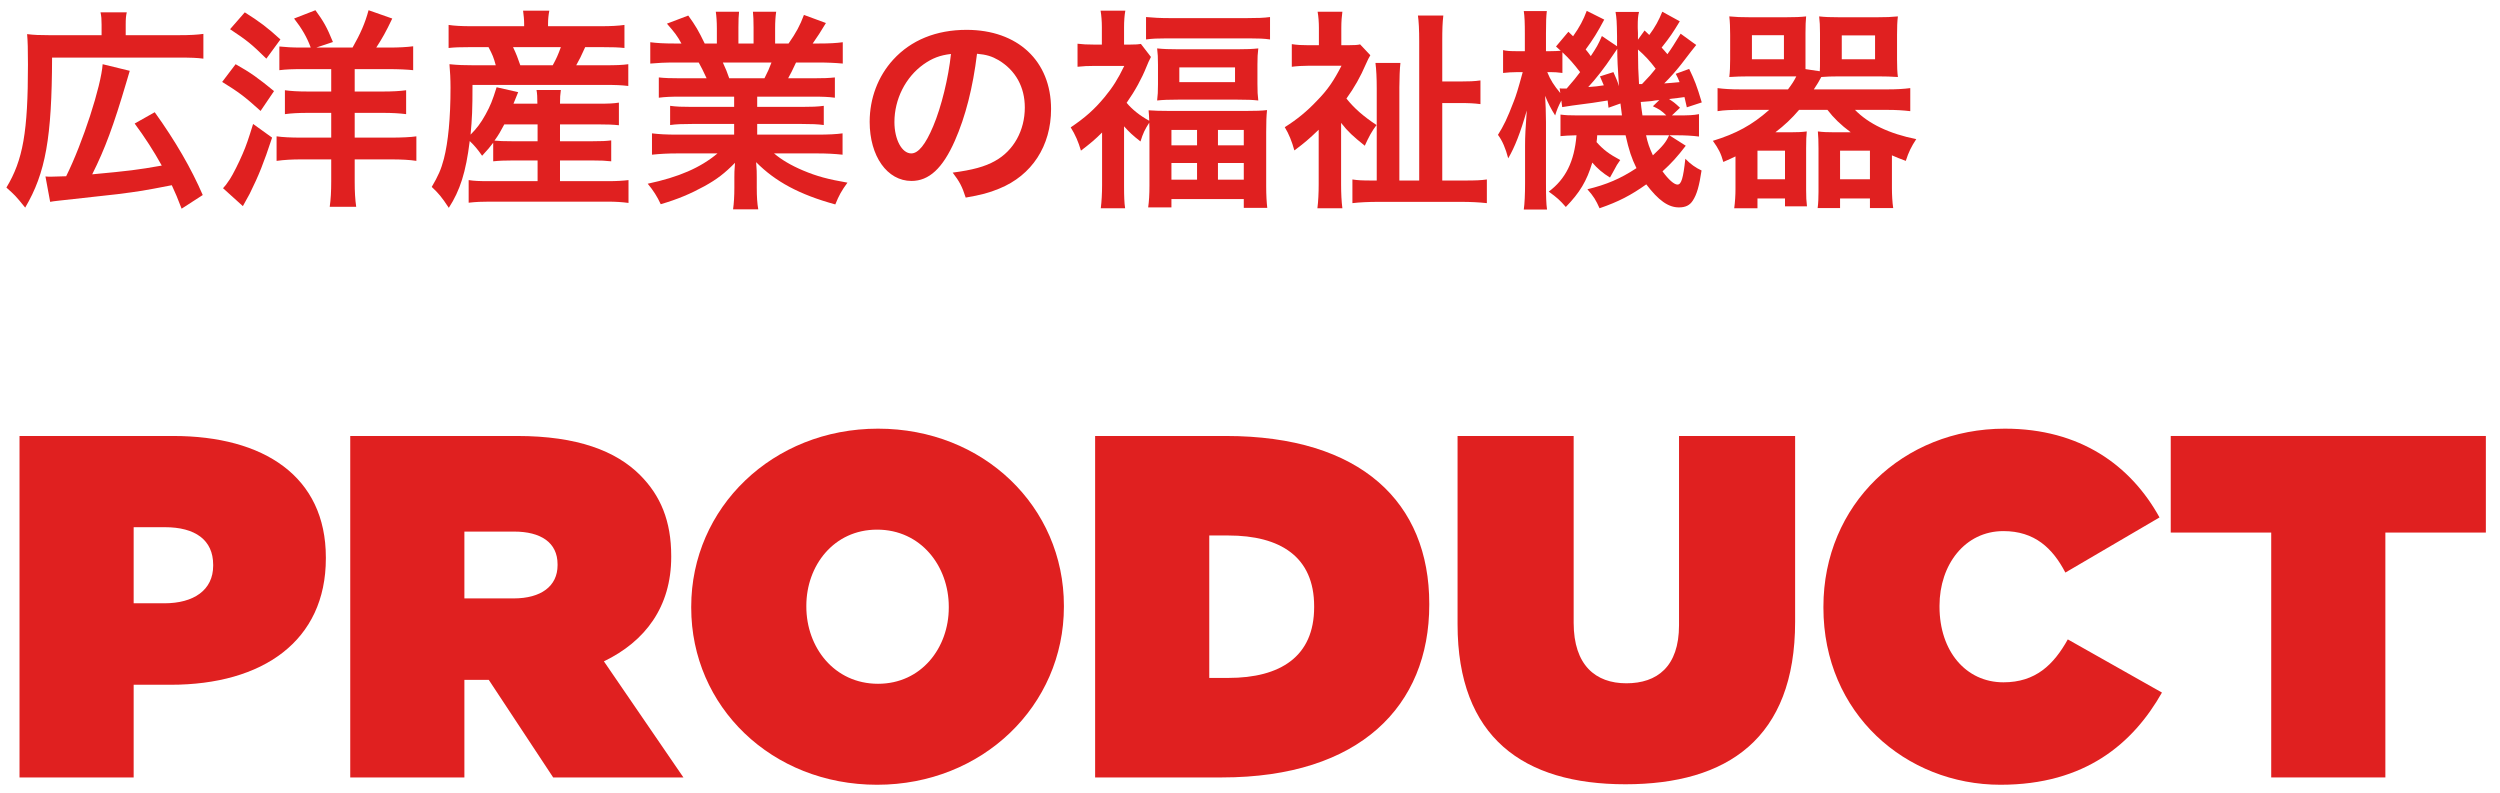 <?xml version="1.0" encoding="UTF-8"?>
<svg width="164px" height="52px" viewBox="0 0 164 52" version="1.1" xmlns="http://www.w3.org/2000/svg" xmlns:xlink="http://www.w3.org/1999/xlink">
    <title>product copy</title>
    <g id="Page-1" stroke="none" stroke-width="1" fill="none" fill-rule="evenodd">
        <g id="product-copy" transform="translate(0.42, 0.67)" fill="#E02020" fill-rule="nonzero">
            <g id="広洋産業の福祉機器">
                <path d="M2.87,12.572 C3.024,12.544 3.108,12.53 3.36,12.502 C5.656,12.25 6.958,12.11 7.28,12.068 C8.792,11.872 8.904,11.858 10.85,11.48 C11.116,12.054 11.214,12.292 11.494,13.02 L12.88,12.124 C12.138,10.402 11.088,8.582 9.73,6.692 L8.414,7.434 C9.086,8.344 9.674,9.254 10.192,10.192 C8.61,10.472 8.036,10.542 5.628,10.766 C6.468,9.1 7.042,7.532 7.868,4.732 C7.966,4.41 7.98,4.34 8.092,3.976 L6.314,3.542 C6.216,4.97 5.012,8.694 3.92,10.892 C3.626,10.906 3.094,10.92 2.926,10.92 C2.786,10.92 2.73,10.92 2.562,10.906 L2.87,12.572 Z M6.244,1.638 L2.814,1.638 C2.198,1.638 1.792,1.624 1.358,1.568 C1.4,2.058 1.414,2.52 1.414,3.57 C1.414,7.98 1.092,9.828 0,11.634 C0.56,12.138 0.574,12.138 1.232,12.95 C2.576,10.668 2.982,8.358 2.996,3.108 L11.298,3.108 C12.11,3.108 12.502,3.122 12.922,3.178 L12.922,1.554 C12.502,1.61 12.068,1.638 11.298,1.638 L7.826,1.638 L7.826,0.966 C7.826,0.574 7.84,0.378 7.896,0.14 L6.174,0.14 C6.23,0.406 6.244,0.588 6.244,0.938 L6.244,1.638 Z" id="Shape"></path>
                <path d="M21.308,3.864 L21.308,5.334 L19.81,5.334 C19.124,5.334 18.676,5.306 18.27,5.25 L18.27,6.818 C18.69,6.762 19.124,6.734 19.81,6.734 L21.308,6.734 L21.308,8.358 L19.348,8.358 C18.62,8.358 18.13,8.33 17.724,8.274 L17.724,9.884 C18.228,9.814 18.746,9.786 19.348,9.786 L21.308,9.786 L21.308,11.214 C21.308,11.886 21.28,12.404 21.21,12.894 L22.946,12.894 C22.876,12.39 22.848,11.928 22.848,11.214 L22.848,9.786 L25.214,9.786 C25.9,9.786 26.46,9.814 26.894,9.884 L26.894,8.274 C26.516,8.33 25.928,8.358 25.2,8.358 L22.848,8.358 L22.848,6.734 L24.682,6.734 C25.312,6.734 25.788,6.762 26.222,6.818 L26.222,5.25 C25.83,5.306 25.326,5.334 24.682,5.334 L22.848,5.334 L22.848,3.864 L25.074,3.864 C25.718,3.864 26.306,3.892 26.684,3.934 L26.684,2.366 C26.264,2.422 25.732,2.45 25.116,2.45 L24.262,2.45 C24.654,1.848 24.892,1.428 25.312,0.546 L23.758,0 C23.534,0.84 23.226,1.54 22.708,2.45 L20.328,2.45 L21.42,2.086 C21.028,1.12 20.804,0.728 20.272,0 L18.872,0.546 C19.376,1.19 19.726,1.792 19.964,2.45 L19.306,2.45 C18.774,2.45 18.298,2.422 17.906,2.38 L17.906,3.934 C18.354,3.878 18.774,3.864 19.474,3.864 L21.308,3.864 Z M14.672,1.246 C15.792,1.988 16.072,2.212 17.052,3.178 L17.976,1.918 C17.136,1.148 16.618,0.756 15.638,0.14 L14.672,1.246 Z M14.154,4.704 C15.246,5.376 15.652,5.684 16.674,6.608 L17.556,5.306 C16.478,4.424 16.03,4.102 15.036,3.542 L14.154,4.704 Z M16.184,7.462 C15.89,8.414 15.736,8.876 15.498,9.422 C15.26,9.982 14.854,10.794 14.658,11.088 C14.392,11.48 14.392,11.48 14.21,11.676 L15.512,12.852 C15.778,12.362 15.932,12.082 15.96,12.04 C16.562,10.822 16.87,10.052 17.43,8.358 L16.184,7.462 Z" id="Shape"></path>
                <path d="M31.934,9.912 C32.326,9.87 32.718,9.856 33.222,9.856 L34.846,9.856 L34.846,11.214 L31.64,11.214 C31.038,11.214 30.674,11.2 30.324,11.144 L30.324,12.628 C30.814,12.572 31.192,12.558 31.668,12.558 L39.438,12.558 C39.97,12.558 40.39,12.586 40.81,12.642 L40.81,11.144 C40.46,11.186 40.04,11.214 39.48,11.214 L36.316,11.214 L36.316,9.856 L38.416,9.856 C39.032,9.856 39.27,9.87 39.676,9.912 L39.676,8.54 C39.326,8.582 39.074,8.596 38.416,8.596 L36.316,8.596 L36.316,7.49 L38.822,7.49 C39.466,7.49 39.774,7.504 40.18,7.546 L40.18,6.062 C39.83,6.118 39.522,6.132 38.836,6.132 L36.316,6.132 C36.316,5.726 36.33,5.53 36.372,5.236 L34.776,5.236 C34.818,5.474 34.832,5.698 34.832,6.132 L33.264,6.132 C33.432,5.726 33.432,5.726 33.572,5.376 L32.158,5.054 C31.878,5.95 31.752,6.258 31.43,6.846 C31.122,7.406 30.842,7.77 30.45,8.162 C30.548,7.098 30.576,6.524 30.576,4.9 L39.228,4.9 C39.956,4.9 40.348,4.914 40.796,4.97 L40.796,3.542 C40.404,3.598 39.984,3.612 39.228,3.612 L37.38,3.612 C37.618,3.192 37.688,3.038 37.968,2.422 L39.046,2.422 C39.788,2.422 40.138,2.436 40.544,2.478 L40.544,0.966 C40.138,1.022 39.69,1.05 38.962,1.05 L35.532,1.05 L35.532,0.91 C35.532,0.574 35.56,0.322 35.616,0.028 L33.894,0.028 C33.936,0.35 33.964,0.616 33.964,0.91 L33.964,1.05 L30.534,1.05 C29.82,1.05 29.386,1.022 29.008,0.966 L29.008,2.478 C29.4,2.436 29.694,2.422 30.436,2.422 L31.626,2.422 C31.892,2.926 31.962,3.094 32.102,3.612 L30.66,3.612 C30.03,3.612 29.61,3.598 29.064,3.542 C29.106,4.004 29.134,4.522 29.134,5.082 C29.134,7.084 28.98,8.652 28.7,9.744 C28.518,10.444 28.322,10.878 27.902,11.592 C28.364,12.026 28.56,12.264 29.022,12.964 C29.764,11.816 30.142,10.626 30.394,8.582 C30.716,8.89 30.926,9.142 31.206,9.548 C31.584,9.142 31.71,8.988 31.934,8.694 L31.934,9.912 Z M34.846,7.49 L34.846,8.596 L33.208,8.596 C32.62,8.596 32.298,8.582 32.018,8.554 C32.284,8.19 32.424,7.938 32.662,7.49 L34.846,7.49 Z M33.712,3.612 C33.544,3.122 33.46,2.898 33.236,2.422 L36.372,2.422 C36.19,2.926 36.092,3.15 35.84,3.612 L33.712,3.612 Z" id="Shape"></path>
                <path d="M47.74,5.67 L47.74,6.342 L44.968,6.342 C44.338,6.342 43.932,6.328 43.54,6.272 L43.54,7.532 C43.932,7.476 44.352,7.462 44.968,7.462 L47.74,7.462 L47.74,8.162 L44.03,8.162 C43.274,8.162 42.798,8.134 42.35,8.078 L42.35,9.478 C42.882,9.422 43.386,9.394 44.044,9.394 L46.648,9.394 C45.528,10.332 44.114,10.948 42.07,11.382 C42.434,11.816 42.7,12.236 42.924,12.726 C44.03,12.404 44.884,12.04 45.78,11.55 C46.62,11.088 47.138,10.682 47.796,10.01 C47.754,10.584 47.754,10.64 47.754,10.962 L47.754,11.634 C47.754,12.194 47.726,12.656 47.67,13.062 L49.322,13.062 C49.252,12.67 49.224,12.236 49.224,11.648 L49.224,10.962 C49.224,10.626 49.224,10.5 49.182,9.968 C50.442,11.242 52.024,12.096 54.376,12.74 C54.614,12.152 54.782,11.844 55.174,11.312 C53.886,11.088 53.158,10.892 52.262,10.514 C51.464,10.178 50.834,9.8 50.358,9.394 L53.172,9.394 C53.816,9.394 54.334,9.422 54.852,9.478 L54.852,8.078 C54.446,8.134 53.956,8.162 53.158,8.162 L49.252,8.162 L49.252,7.462 L52.178,7.462 C52.794,7.462 53.228,7.476 53.62,7.532 L53.62,6.272 C53.228,6.328 52.808,6.342 52.178,6.342 L49.252,6.342 L49.252,5.67 L52.906,5.67 C53.564,5.67 53.914,5.684 54.348,5.74 L54.348,4.41 C53.942,4.452 53.592,4.466 52.906,4.466 L51.282,4.466 C51.478,4.116 51.534,3.99 51.8,3.43 L53.2,3.43 C53.886,3.43 54.432,3.458 54.866,3.5 L54.866,2.1 C54.446,2.156 54.012,2.184 53.284,2.184 L52.892,2.184 C53.2,1.75 53.424,1.4 53.76,0.84 L52.318,0.308 C52.066,0.994 51.8,1.484 51.31,2.184 L50.428,2.184 L50.428,1.19 C50.428,0.742 50.456,0.364 50.498,0.098 L48.972,0.098 C49,0.364 49.014,0.686 49.014,1.134 L49.014,2.184 L48.02,2.184 L48.02,1.134 C48.02,0.658 48.034,0.35 48.062,0.098 L46.536,0.098 C46.578,0.378 46.606,0.77 46.606,1.19 L46.606,2.184 L45.808,2.184 C45.402,1.344 45.206,1.008 44.73,0.35 L43.33,0.882 C43.848,1.47 44.016,1.694 44.282,2.184 L43.834,2.184 C43.12,2.184 42.672,2.156 42.238,2.1 L42.238,3.5 C42.686,3.458 43.218,3.43 43.904,3.43 L45.416,3.43 C45.57,3.696 45.724,4.018 45.934,4.466 L44.24,4.466 C43.554,4.466 43.19,4.452 42.798,4.41 L42.798,5.74 C43.232,5.684 43.596,5.67 44.24,5.67 L47.74,5.67 Z M47.418,4.466 C47.278,4.06 47.194,3.85 46.998,3.43 L50.19,3.43 C50.05,3.808 49.938,4.06 49.728,4.466 L47.418,4.466 Z" id="Shape"></path>
                <path d="M63.672,2.856 C64.288,2.912 64.652,3.024 65.086,3.276 C66.206,3.948 66.808,5.04 66.808,6.384 C66.808,7.882 66.08,9.212 64.862,9.884 C64.204,10.262 63.364,10.486 62.076,10.654 C62.524,11.242 62.692,11.55 62.93,12.292 C63.91,12.124 64.456,11.984 65.128,11.704 C67.27,10.836 68.53,8.904 68.53,6.482 C68.53,3.332 66.346,1.288 62.986,1.288 C60.998,1.288 59.346,1.96 58.17,3.248 C57.176,4.34 56.63,5.782 56.63,7.322 C56.63,9.576 57.778,11.2 59.374,11.2 C60.522,11.2 61.418,10.374 62.216,8.568 C62.916,6.986 63.406,5.054 63.672,2.856 Z M61.964,2.87 C61.796,4.452 61.334,6.342 60.802,7.602 C60.298,8.806 59.822,9.394 59.36,9.394 C58.744,9.394 58.254,8.484 58.254,7.336 C58.254,5.838 58.982,4.396 60.158,3.556 C60.732,3.15 61.236,2.954 61.964,2.87 Z" id="Shape"></path>
                <path d="M71.876,11.48 C71.876,12.012 71.848,12.53 71.792,12.992 L73.388,12.992 C73.332,12.628 73.318,12.194 73.318,11.508 L73.318,7.616 C73.682,8.022 73.878,8.204 74.396,8.61 C74.564,8.064 74.69,7.812 74.97,7.378 C74.984,7.658 74.984,7.784 74.984,8.008 L74.984,11.494 C74.984,12.11 74.956,12.53 74.9,12.936 L76.426,12.936 L76.426,12.39 L81.172,12.39 L81.172,12.964 L82.712,12.964 C82.67,12.586 82.642,12.152 82.642,11.522 L82.642,7.994 C82.642,7.336 82.656,6.93 82.698,6.552 C82.348,6.594 81.956,6.608 81.27,6.608 L76.342,6.608 C75.698,6.608 75.306,6.594 74.928,6.566 C74.956,6.832 74.956,6.958 74.97,7.252 C74.354,6.916 73.85,6.51 73.486,6.076 C74.046,5.278 74.48,4.48 74.788,3.71 C74.872,3.5 74.97,3.276 75.082,3.066 L74.424,2.212 C74.284,2.24 74.088,2.254 73.738,2.254 L73.318,2.254 L73.318,1.12 C73.318,0.728 73.346,0.322 73.402,0.028 L71.778,0.028 C71.834,0.35 71.862,0.742 71.862,1.106 L71.862,2.254 L71.316,2.254 C70.896,2.254 70.602,2.24 70.266,2.198 L70.266,3.71 C70.63,3.668 70.966,3.654 71.386,3.654 L73.332,3.654 C72.912,4.522 72.576,5.054 72.044,5.698 C71.372,6.51 70.77,7.042 69.818,7.686 C70.126,8.176 70.322,8.638 70.49,9.212 C71.162,8.694 71.4,8.498 71.876,8.022 L71.876,11.48 Z M76.426,7.854 L78.106,7.854 L78.106,8.862 L76.426,8.862 L76.426,7.854 Z M79.478,7.854 L81.172,7.854 L81.172,8.862 L79.478,8.862 L79.478,7.854 Z M76.426,10.024 L78.106,10.024 L78.106,11.116 L76.426,11.116 L76.426,10.024 Z M79.478,10.024 L81.172,10.024 L81.172,11.116 L79.478,11.116 L79.478,10.024 Z M74.76,1.918 C75.166,1.862 75.53,1.848 76.104,1.848 L81.55,1.848 C82.138,1.848 82.502,1.862 82.894,1.918 L82.894,0.448 C82.488,0.504 82.068,0.518 81.396,0.518 L76.286,0.518 C75.684,0.518 75.208,0.49 74.76,0.448 L74.76,1.918 Z M75.544,4.858 C75.544,5.32 75.53,5.586 75.488,5.922 C75.866,5.88 76.286,5.866 76.846,5.866 L80.766,5.866 C81.41,5.866 81.732,5.88 82.124,5.922 C82.082,5.572 82.068,5.334 82.068,4.83 L82.068,3.57 C82.068,3.094 82.082,2.856 82.124,2.506 C81.718,2.548 81.34,2.562 80.794,2.562 L76.846,2.562 C76.272,2.562 75.894,2.548 75.488,2.506 C75.53,2.842 75.544,3.108 75.544,3.584 L75.544,4.858 Z M76.944,3.752 L80.598,3.752 L80.598,4.718 L76.944,4.718 L76.944,3.752 Z" id="Shape"></path>
                <path d="M87.556,7.392 C88.018,7.98 88.312,8.246 89.11,8.89 C89.376,8.302 89.572,7.938 89.88,7.532 C88.998,6.944 88.424,6.44 87.906,5.796 C88.424,5.082 88.844,4.326 89.166,3.57 C89.292,3.29 89.39,3.08 89.474,2.954 L88.802,2.24 C88.662,2.282 88.424,2.296 88.004,2.296 L87.57,2.296 L87.57,1.176 C87.57,0.756 87.598,0.392 87.64,0.098 L86.016,0.098 C86.072,0.42 86.1,0.798 86.1,1.162 L86.1,2.296 L85.414,2.296 C84.994,2.296 84.686,2.282 84.322,2.226 L84.322,3.71 C84.616,3.668 85.106,3.64 85.498,3.64 L87.584,3.64 C87.08,4.62 86.688,5.208 85.974,5.936 C85.316,6.636 84.644,7.182 83.86,7.672 C84.126,8.106 84.336,8.624 84.49,9.198 C85.148,8.708 85.428,8.47 86.086,7.84 L86.086,11.41 C86.086,12.012 86.058,12.544 86.002,12.992 L87.64,12.992 C87.584,12.558 87.556,12.026 87.556,11.41 L87.556,7.392 Z M94.192,11.172 L94.192,6.09 L95.312,6.09 C95.942,6.09 96.25,6.104 96.698,6.16 L96.698,4.606 C96.306,4.662 95.942,4.676 95.326,4.676 L94.192,4.676 L94.192,2.044 C94.192,1.246 94.206,0.84 94.262,0.35 L92.596,0.35 C92.652,0.742 92.68,1.26 92.68,2.044 L92.68,11.172 L91.378,11.172 L91.378,5.054 C91.378,4.508 91.406,3.794 91.448,3.458 L89.81,3.458 C89.866,3.892 89.894,4.438 89.894,5.152 L89.894,11.172 L89.572,11.172 C88.942,11.172 88.648,11.158 88.298,11.102 L88.298,12.656 C88.774,12.6 89.362,12.572 90.02,12.572 L95.424,12.572 C96.054,12.572 96.6,12.6 97.118,12.656 L97.118,11.102 C96.74,11.158 96.362,11.172 95.69,11.172 L94.192,11.172 Z" id="Shape"></path>
                <path d="M108.626,0.098 C108.402,0.658 108.15,1.12 107.772,1.624 C107.73,1.582 107.632,1.484 107.464,1.33 L107.03,1.932 C107.03,1.75 107.03,1.596 107.03,1.498 C107.016,1.274 107.016,1.092 107.016,1.05 C107.016,0.616 107.03,0.378 107.1,0.112 L105.56,0.112 C105.63,0.532 105.644,0.742 105.658,1.708 C105.658,1.848 105.658,2.086 105.658,2.366 L104.664,1.694 C104.412,2.282 104.314,2.436 103.936,3.01 C103.796,2.814 103.74,2.744 103.6,2.576 C104.104,1.89 104.37,1.456 104.818,0.616 L103.67,0.042 C103.446,0.644 103.208,1.092 102.774,1.708 L102.466,1.414 L101.654,2.38 C101.808,2.52 101.864,2.562 101.962,2.66 C101.794,2.674 101.542,2.688 101.248,2.688 L100.996,2.688 L100.996,1.512 C100.996,0.77 101.01,0.392 101.052,0.056 L99.54,0.056 C99.596,0.42 99.61,0.854 99.61,1.526 L99.61,2.688 L99.134,2.688 C98.63,2.688 98.42,2.674 98.182,2.618 L98.182,4.116 C98.434,4.088 98.784,4.06 99.134,4.06 L99.47,4.06 C99.148,5.25 99.036,5.586 98.896,5.95 C98.448,7.126 98.224,7.574 97.846,8.176 C98.14,8.568 98.35,9.072 98.518,9.716 C98.952,8.974 99.316,8.05 99.736,6.58 C99.652,7.756 99.624,8.26 99.624,8.89 L99.624,11.354 C99.624,12.082 99.596,12.684 99.54,13.076 L101.066,13.076 C101.01,12.712 100.996,12.222 100.996,11.354 L100.996,7.322 C100.996,6.832 100.968,6.006 100.94,5.614 C101.136,6.104 101.332,6.482 101.598,6.902 C101.71,6.538 101.794,6.328 102.004,5.922 L102.06,6.356 C102.256,6.314 102.984,6.216 104.062,6.076 C104.44,6.02 104.678,5.978 105.042,5.922 C105.056,6.076 105.07,6.16 105.098,6.398 L105.882,6.118 C105.91,6.384 105.924,6.496 105.98,6.902 L103.096,6.902 C102.508,6.902 102.284,6.888 101.948,6.846 L101.948,8.26 C102.228,8.232 102.48,8.218 102.998,8.204 C102.858,9.926 102.284,11.074 101.178,11.9 C101.738,12.306 101.906,12.46 102.298,12.908 C103.208,11.97 103.67,11.214 104.034,9.996 C104.37,10.388 104.734,10.696 105.196,10.976 C105.294,10.794 105.294,10.794 105.49,10.444 C105.602,10.22 105.686,10.08 105.868,9.828 C105.14,9.436 104.776,9.17 104.314,8.652 C104.342,8.484 104.342,8.428 104.356,8.204 L106.218,8.204 C106.442,9.198 106.61,9.702 106.932,10.36 C105.868,11.06 104.972,11.438 103.712,11.746 C104.132,12.222 104.272,12.46 104.51,12.992 C105.77,12.558 106.568,12.138 107.576,11.424 C108.374,12.474 109.018,12.936 109.718,12.936 C110.152,12.936 110.432,12.796 110.628,12.488 C110.894,12.082 111.048,11.536 111.202,10.514 C110.81,10.332 110.474,10.094 110.138,9.744 C109.998,11.046 109.872,11.438 109.62,11.438 C109.41,11.438 109.046,11.13 108.64,10.57 C109.228,10.038 109.62,9.604 110.166,8.89 L109.088,8.204 L109.564,8.204 C110.11,8.204 110.614,8.232 111.034,8.288 L111.034,6.818 C110.656,6.888 110.404,6.902 109.564,6.902 L109.256,6.902 L109.788,6.398 C109.41,6.048 109.382,6.034 109.06,5.824 C109.466,5.782 109.802,5.74 110.082,5.698 C110.138,5.964 110.166,6.062 110.236,6.37 L111.216,6.048 C110.894,4.956 110.74,4.578 110.39,3.85 L109.508,4.172 C109.634,4.41 109.676,4.494 109.76,4.718 C109.326,4.76 109.172,4.774 108.752,4.802 C109.186,4.368 109.494,4.018 109.872,3.542 C110.558,2.646 110.558,2.646 110.852,2.282 L109.83,1.54 C109.382,2.268 109.256,2.478 108.962,2.884 C108.78,2.674 108.752,2.632 108.584,2.45 C109.13,1.764 109.326,1.47 109.774,0.728 L108.626,0.098 Z M108.192,3.836 C107.842,4.27 107.842,4.27 107.296,4.844 C107.212,4.844 107.184,4.844 107.1,4.844 C107.044,3.85 107.044,3.85 107.03,2.576 C107.492,2.982 107.828,3.346 108.192,3.836 Z M108.01,6.3 C108.402,6.482 108.584,6.594 108.892,6.902 L107.324,6.902 C107.254,6.384 107.24,6.342 107.212,6.02 C107.408,6.006 107.548,5.992 107.562,5.992 C107.926,5.964 107.926,5.964 108.164,5.922 C108.22,5.922 108.304,5.908 108.43,5.894 L108.01,6.3 Z M102.074,2.758 C102.522,3.178 102.816,3.514 103.236,4.06 C102.984,4.396 102.83,4.592 102.354,5.138 C102.242,5.138 102.172,5.138 102.102,5.138 C102.046,5.138 101.99,5.138 101.892,5.124 L101.934,5.432 C101.514,4.928 101.29,4.578 101.08,4.06 L101.276,4.06 C101.57,4.06 101.724,4.074 102.074,4.116 L102.074,2.758 Z M109.074,8.204 C108.864,8.666 108.668,8.904 108.01,9.52 C107.772,9.002 107.674,8.722 107.562,8.204 L109.074,8.204 Z M104.538,4.34 C104.664,4.62 104.692,4.704 104.79,4.928 C104.314,4.998 104.314,4.998 103.768,5.04 C104.23,4.55 104.846,3.766 105.364,2.982 C105.462,2.842 105.504,2.772 105.672,2.534 C105.672,3.164 105.7,3.808 105.784,4.984 C105.686,4.662 105.616,4.494 105.42,4.06 L104.538,4.34 Z" id="Shape"></path>
                <path d="M113.792,5.194 C113.106,5.194 112.686,5.166 112.252,5.11 L112.252,6.622 C112.7,6.552 113.12,6.538 113.792,6.538 L115.64,6.538 C114.52,7.532 113.456,8.106 111.944,8.568 C112.308,9.072 112.476,9.394 112.63,9.954 C113.022,9.786 113.19,9.702 113.428,9.59 L113.428,11.718 C113.428,12.138 113.4,12.6 113.344,12.992 L114.87,12.992 L114.87,12.348 L116.676,12.348 L116.676,12.866 L118.118,12.866 C118.076,12.53 118.062,12.25 118.062,11.802 L118.062,9.072 C118.062,8.512 118.076,8.232 118.104,7.952 C117.796,7.994 117.474,8.008 117.026,8.008 L116.046,8.008 C116.662,7.532 117.11,7.112 117.6,6.538 L119.462,6.538 C119.868,7.07 120.33,7.518 120.988,8.008 L119.91,8.008 C119.462,8.008 119.154,7.994 118.832,7.952 C118.86,8.288 118.874,8.568 118.874,9.072 L118.874,11.914 C118.874,12.306 118.86,12.656 118.818,12.978 L120.288,12.978 L120.288,12.348 L122.248,12.348 L122.248,12.978 L123.774,12.978 C123.718,12.614 123.69,12.096 123.69,11.662 L123.69,9.52 C124.026,9.674 124.166,9.716 124.6,9.884 C124.782,9.31 124.964,8.946 125.286,8.456 C123.522,8.106 122.15,7.448 121.268,6.538 L123.368,6.538 C123.984,6.538 124.39,6.566 124.894,6.622 L124.894,5.11 C124.46,5.166 123.998,5.194 123.368,5.194 L118.566,5.194 C118.804,4.844 118.888,4.69 119.056,4.382 C119.378,4.354 119.742,4.34 120.246,4.34 L122.766,4.34 C123.214,4.34 123.718,4.354 124.082,4.382 C124.04,4.06 124.026,3.71 124.026,3.22 L124.026,1.61 C124.026,1.092 124.04,0.728 124.082,0.406 C123.662,0.448 123.312,0.462 122.724,0.462 L120.232,0.462 C119.644,0.462 119.28,0.448 118.916,0.406 C118.958,0.742 118.972,1.036 118.972,1.498 L118.972,3.374 C118.972,3.64 118.972,3.752 118.958,4.004 L118.02,3.864 C118.02,3.584 118.02,3.5 118.02,3.374 L118.02,1.498 C118.02,1.008 118.034,0.714 118.062,0.406 C117.698,0.448 117.32,0.462 116.732,0.462 L114.38,0.462 C113.792,0.462 113.442,0.448 113.022,0.406 C113.064,0.756 113.078,1.148 113.078,1.61 L113.078,3.22 C113.078,3.64 113.064,4.032 113.022,4.382 C113.386,4.354 113.89,4.34 114.338,4.34 L116.732,4.34 C117.082,4.34 117.166,4.34 117.418,4.34 C117.25,4.662 117.166,4.802 116.872,5.194 L113.792,5.194 Z M114.506,1.638 L116.606,1.638 L116.606,3.22 L114.506,3.22 L114.506,1.638 Z M120.4,1.652 L122.584,1.652 L122.584,3.22 L120.4,3.22 L120.4,1.652 Z M114.87,9.212 L116.676,9.212 L116.676,11.088 L114.87,11.088 L114.87,9.212 Z M120.288,9.212 L122.248,9.212 L122.248,11.088 L120.288,11.088 L120.288,9.212 Z" id="Shape"></path>
            </g>
            <g id="PRODUCT-Copy" transform="translate(0.86, 27.45)">
                <path d="M0,22.88 L7.488,22.88 L7.488,16.8 L9.92,16.8 C15.968,16.8 20.096,13.92 20.096,8.512 L20.096,8.448 C20.096,3.136 16.032,0.48 10.08,0.48 L0,0.48 L0,22.88 Z M7.488,11.456 L7.488,6.464 L9.536,6.464 C11.52,6.464 12.704,7.296 12.704,8.928 L12.704,8.992 C12.704,10.592 11.424,11.456 9.504,11.456 L7.488,11.456 Z" id="Shape"></path>
                <path d="M21.696,22.88 L29.184,22.88 L29.184,16.48 L30.72,16.48 L30.784,16.48 L35.008,22.88 L43.552,22.88 L38.336,15.264 C41.056,13.952 42.752,11.68 42.752,8.416 L42.752,8.352 C42.752,6.048 42.048,4.384 40.704,3.04 C39.136,1.472 36.608,0.48 32.64,0.48 L21.696,0.48 L21.696,22.88 Z M29.184,11.136 L29.184,6.752 L32.448,6.752 C34.176,6.752 35.296,7.456 35.296,8.896 L35.296,8.96 C35.296,10.336 34.208,11.136 32.416,11.136 L29.184,11.136 Z" id="Shape"></path>
                <path d="M56.256,23.36 C63.168,23.36 68.512,18.176 68.512,11.68 L68.512,11.616 C68.512,5.12 63.232,0 56.32,0 C49.408,0 44.064,5.184 44.064,11.68 L44.064,11.744 C44.064,18.24 49.344,23.36 56.256,23.36 Z M56.32,16.736 C53.44,16.736 51.616,14.336 51.616,11.68 L51.616,11.616 C51.616,8.992 53.408,6.624 56.256,6.624 C59.136,6.624 60.96,9.024 60.96,11.68 L60.96,11.744 C60.96,14.368 59.168,16.736 56.32,16.736 Z" id="Shape"></path>
                <path d="M70.56,22.88 L78.88,22.88 C87.936,22.88 92.48,18.176 92.48,11.552 L92.48,11.488 C92.48,4.864 88.032,0.48 79.136,0.48 L70.56,0.48 L70.56,22.88 Z M78.048,16.352 L78.048,7.008 L79.296,7.008 C82.72,7.008 84.928,8.416 84.928,11.648 L84.928,11.712 C84.928,14.944 82.72,16.352 79.296,16.352 L78.048,16.352 Z" id="Shape"></path>
                <path d="M105.344,23.328 C112.032,23.328 116.48,20.32 116.48,12.672 L116.48,0.48 L108.864,0.48 L108.864,12.896 C108.864,15.616 107.424,16.704 105.408,16.704 C103.392,16.704 101.952,15.52 101.952,12.736 L101.952,0.48 L94.336,0.48 L94.336,12.832 C94.336,20.256 98.656,23.328 105.344,23.328 Z" id="Path"></path>
                <path d="M129.952,23.36 C135.52,23.36 138.656,20.64 140.544,17.312 L134.368,13.824 C133.44,15.488 132.256,16.64 130.144,16.64 C127.68,16.64 125.952,14.592 125.952,11.68 L125.952,11.616 C125.952,8.928 127.616,6.72 130.144,6.72 C132.192,6.72 133.376,7.84 134.208,9.44 L140.384,5.824 C138.496,2.4 135.168,0 130.24,0 C123.552,0 118.336,4.992 118.336,11.68 L118.336,11.744 C118.336,18.688 123.744,23.36 129.952,23.36 Z" id="Path"></path>
                <polygon id="Path" points="147.712 22.88 155.2 22.88 155.2 6.816 161.792 6.816 161.792 0.48 141.12 0.48 141.12 6.816 147.712 6.816"></polygon>
            </g>
        </g>
    </g>
</svg>